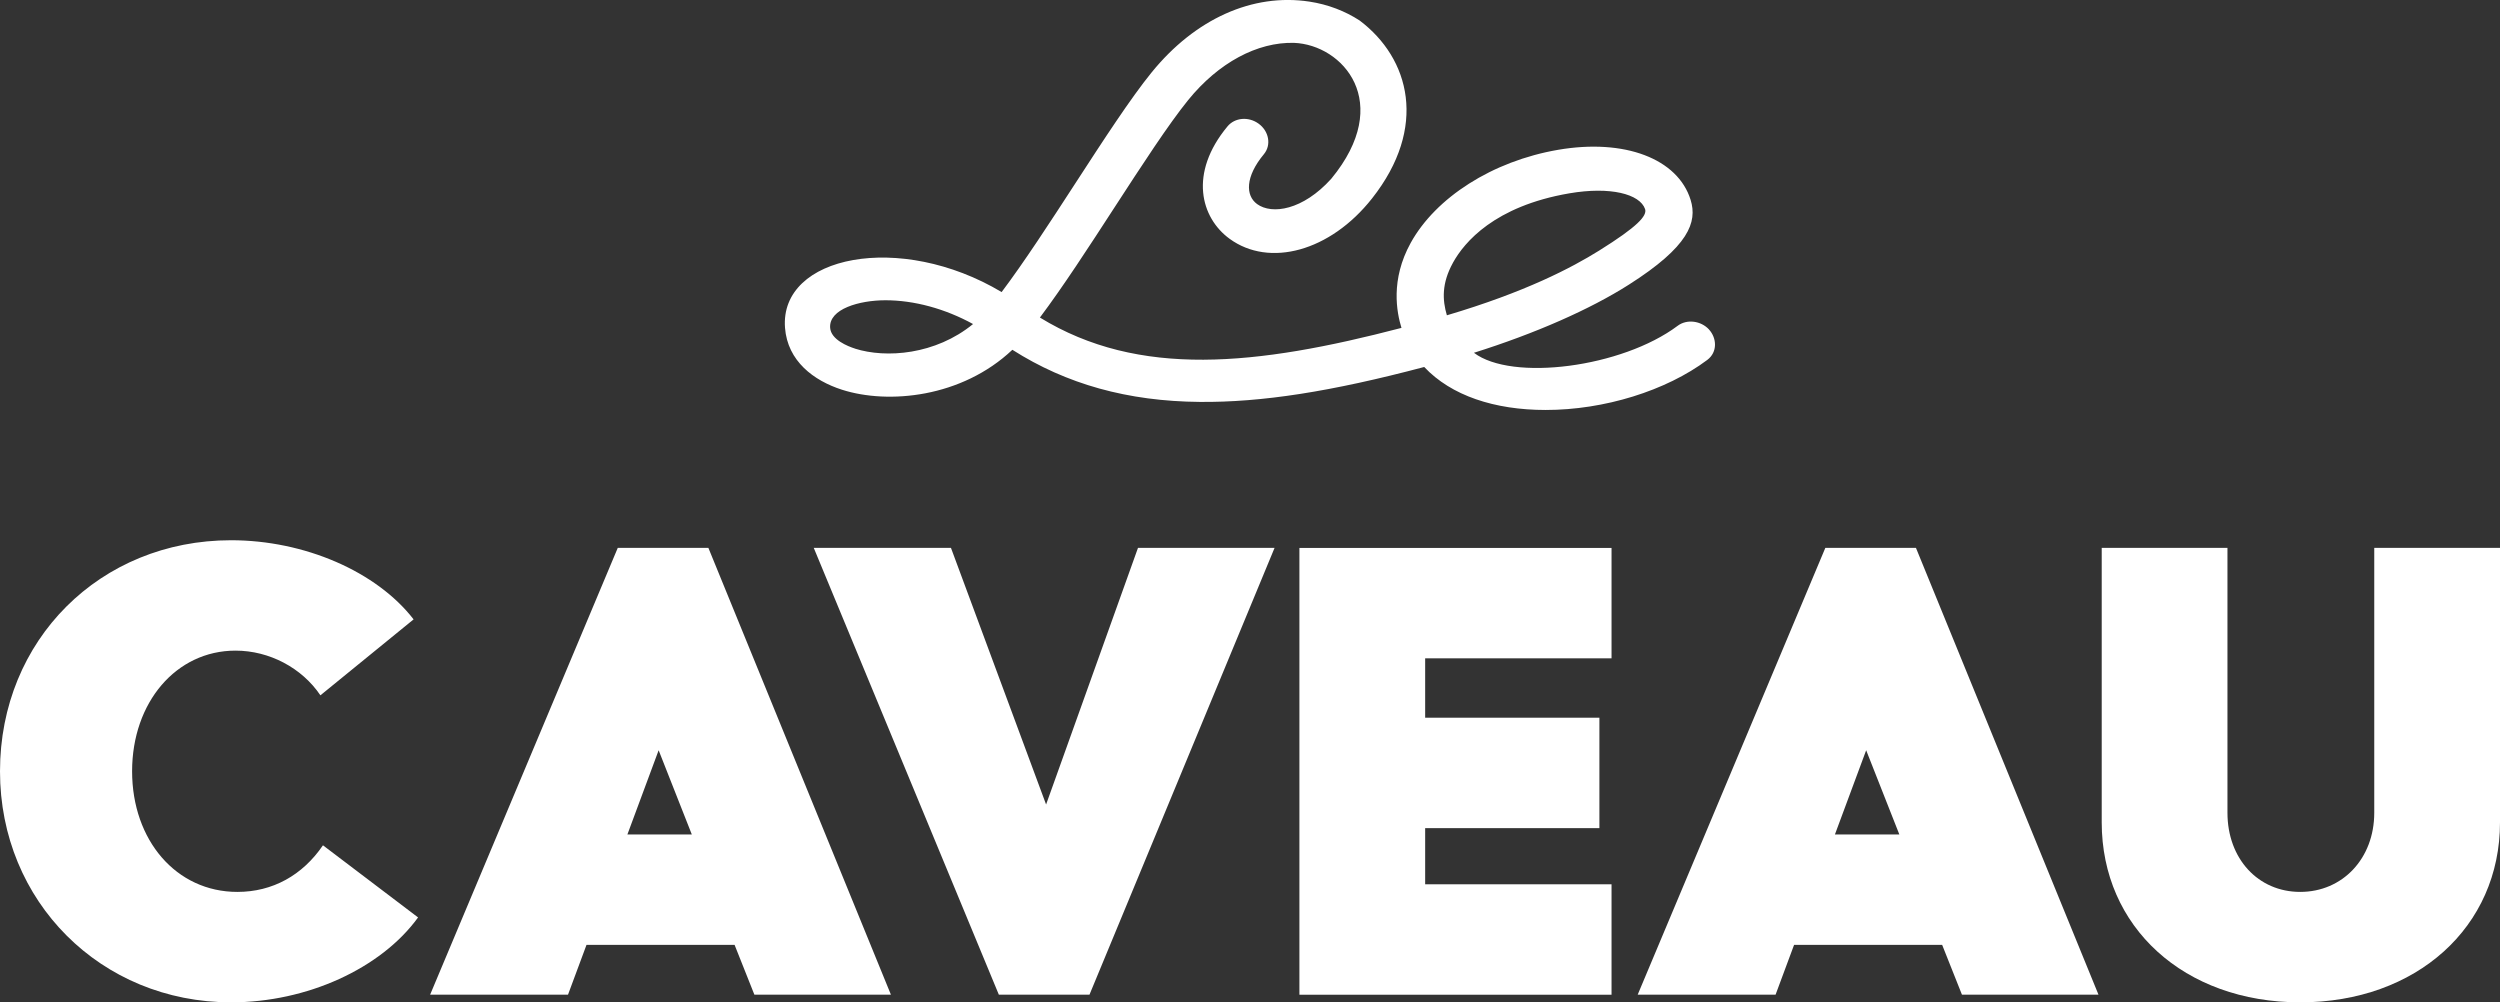 <svg xmlns="http://www.w3.org/2000/svg" id="Calque_2" data-name="Calque 2" viewBox="0 0 558.27 223.83"><rect x="0" y="0" width="558.27" height="223.83" fill="#333333" stroke="none"/><defs><style>      .cls-1 {        fill: #fff;      }    </style></defs><g id="Calque_1-2" data-name="Calque 1"><g><g><path class="cls-1" d="M0,172.24c0-29.36,22.38-51.6,51.6-51.6,16.39,0,32.49,6.98,40.76,17.67l-20.81,16.96c-4.13-6.13-11.4-9.98-18.96-9.98-13.25,0-23.09,11.55-23.09,26.94s9.83,26.94,23.52,26.94c7.84,0,14.54-3.71,19.1-10.41l21.24,16.11c-8.27,11.4-24.8,18.96-41.76,18.96-29.08,0-51.6-22.52-51.6-51.6Z"></path><path class="cls-1" d="M168.46,222.12l-4.42-11.12h-33.07l-4.13,11.12h-30.79l41.9-99.77h20.24l40.76,99.77h-30.5ZM140.1,186.35h14.39l-7.41-18.81-6.98,18.81Z"></path><path class="cls-1" d="M254.12,122.35h30.5l-41.33,99.77h-20.24l-41.33-99.77h30.64l21.24,57.3,20.52-57.3Z"></path><path class="cls-1" d="M359.87,147.01h-41.62v13.26h38.91v24.66h-38.91v12.54h41.62v24.66h-69.7v-99.77h69.7v24.66Z"></path><path class="cls-1" d="M438.12,222.12l-4.42-11.12h-33.07l-4.13,11.12h-30.79l41.9-99.77h20.24l40.76,99.77h-30.5ZM409.75,186.35h14.39l-7.41-18.81-6.98,18.81Z"></path><path class="cls-1" d="M469.33,183.64v-61.29h28.08v59.15c0,10.26,6.84,17.67,16.25,17.67s16.53-7.41,16.53-17.67v-59.15h28.08v61.29c0,23.37-18.67,40.19-44.61,40.19s-44.33-16.82-44.33-40.19Z"></path></g><path class="cls-1" d="M381.65,73.59c-1.83-1.99-4.98-2.37-7.01-.84-12.45,9.33-37.03,12.48-45.5,6.03,13.69-4.31,25.93-9.69,34.61-15.22,13.37-8.5,15.32-13.95,13.78-18.92-2.86-9.21-14.74-13.73-29.57-11.19-14.74,2.53-27.35,10.69-32.93,20.77-4.57,8.26-3.13,15.55-2.07,19-32.42,8.47-58.63,11.25-80.74-2.31,5.13-6.83,10.97-15.82,16.65-24.58,6.2-9.54,12.06-18.56,16.46-23.99,6.78-8.35,15.44-12.98,23.63-12.77,10.88.42,22.39,13.27,8.32,30.35-6.35,7.04-13.25,8.05-16.56,5.65-2.63-1.92-2.64-6.13,1.51-11.13,1.73-2.08,1.12-5.17-1.18-6.83-2.25-1.63-5.3-1.36-6.93.6-8.71,10.48-5.98,20.43.47,25.12,8.86,6.45,22.44,2.84,31.8-9.02,12.5-15.85,8.48-31.25-2.77-39.73-3.26-2.12-7.07-3.59-11.21-4.22-12.68-1.93-25.53,3.84-35.26,15.83-4.69,5.78-10.68,14.99-17.03,24.77-5.63,8.67-11.46,17.64-16.45,24.26-22.68-13.55-49.61-8.18-48.37,7.99.57,7.41,6.39,11.79,12.73,13.82,10.33,3.31,26.73,1.77,38.04-8.92,12.08,7.69,25.78,11.5,41.86,11.64,13.8.12,29.27-2.28,50.11-7.8,6.02,6.4,15.7,9.6,27.12,9.6h.01c13.05,0,26.87-4.28,36.07-11.17,2.36-1.77,2.13-4.91.39-6.8ZM190.92,77.84c-1.6-.51-5.34-1.99-5.54-4.62-.33-4.25,6.58-6.17,12.35-6.17,6.41,0,13.31,1.88,19.56,5.31-8.39,6.87-19.43,7.7-26.37,5.49ZM324.46,58.66c2.52-4.55,9.25-12.62,26-15.49,9.11-1.56,15.73.14,16.9,3.52.49,1.49-1.67,3.91-10.26,9.27-6.13,3.82-16.46,9.26-34,14.45-1.01-3.42-1.18-7.14,1.36-11.74Z"></path></g></g></svg>